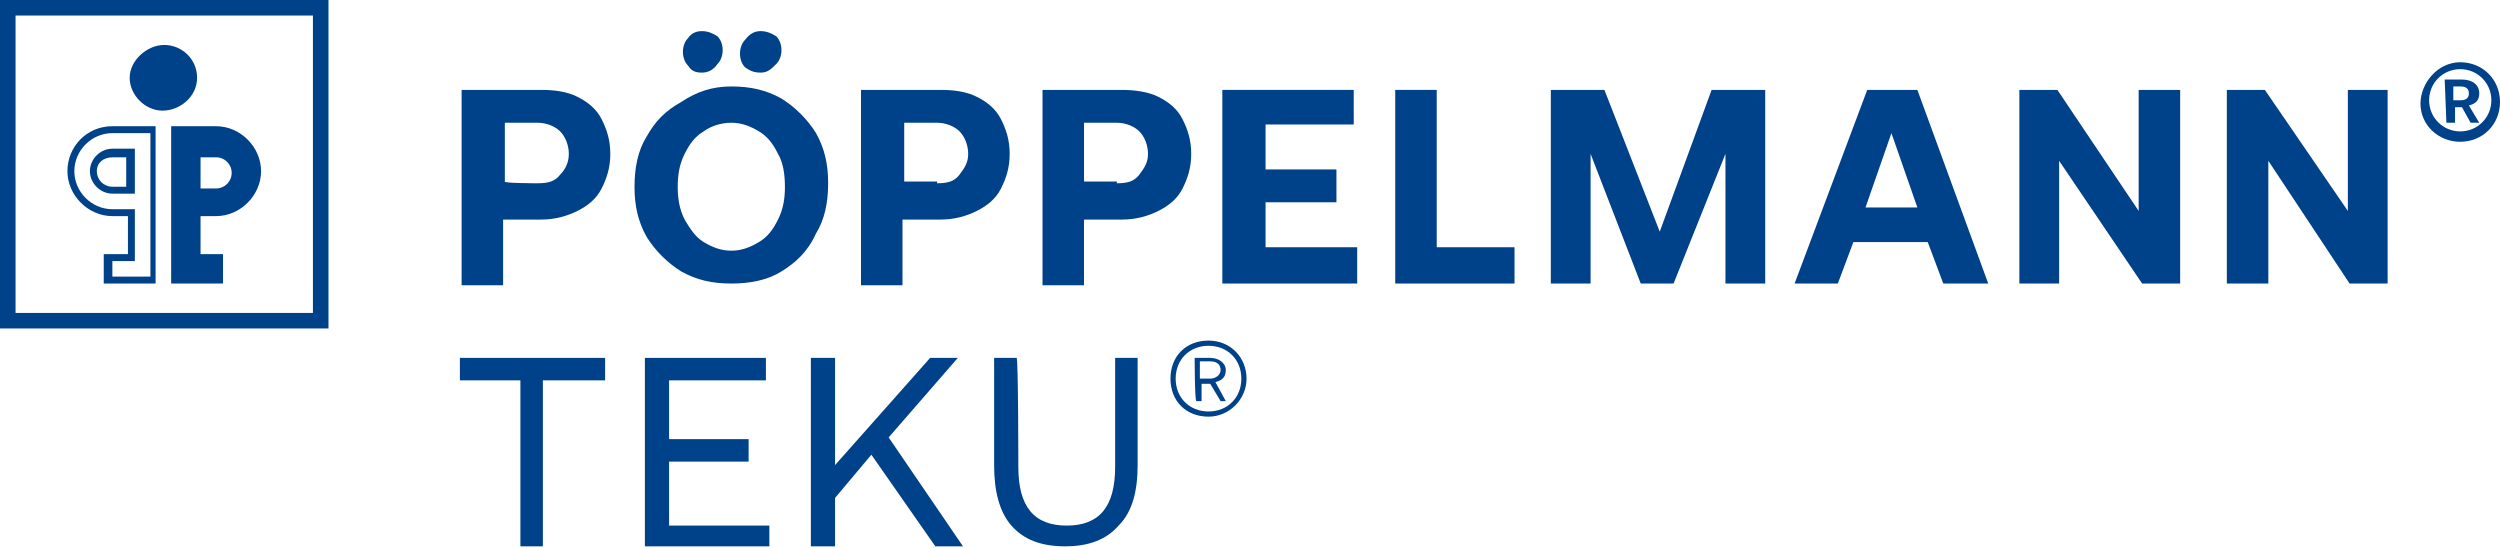 <?xml version="1.0" encoding="utf-8"?>
<!-- Generator: Adobe Illustrator 28.0.0, SVG Export Plug-In . SVG Version: 6.00 Build 0)  -->
<svg version="1.1" id="a" xmlns="http://www.w3.org/2000/svg" xmlns:xlink="http://www.w3.org/1999/xlink" x="0px" y="0px"
	 width="144.6px" height="31.7px" viewBox="0 0 144.6 31.7" style="enable-background:new 0 0 144.6 31.7;" xml:space="preserve">
<style type="text/css">
	.st0{clip-path:url(#SVGID_00000122718000373613199040000006198909716750665120_);}
	.st1{fill:#004289;}
	.st2{clip-path:url(#SVGID_00000010297745626150599080000004393229489895279009_);}
</style>
<g>
	<defs>
		<rect id="SVGID_1_" y="0" width="144.6" height="31.7"/>
	</defs>
	<clipPath id="SVGID_00000000915110849076578260000018011658004697400969_">
		<use xlink:href="#SVGID_1_"  style="overflow:visible;"/>
	</clipPath>
	<g style="clip-path:url(#SVGID_00000000915110849076578260000018011658004697400969_);">
		<path class="st1" d="M0.9,0.9h17.2v17.2H0.9V0.9z M0,0v19h19V0H0z"/>
		<g>
			<defs>
				<rect id="SVGID_00000043433071485617533470000017767958230874664890_" y="0" width="144.6" height="31.7"/>
			</defs>
			<clipPath id="SVGID_00000041987967622360837580000003745042675673262260_">
				<use xlink:href="#SVGID_00000043433071485617533470000017767958230874664890_"  style="overflow:visible;"/>
			</clipPath>
			<g style="clip-path:url(#SVGID_00000041987967622360837580000003745042675673262260_);">
				<path class="st1" d="M11.4,4.5c0-1.1-0.9-1.9-1.9-1.9S7.5,3.5,7.5,4.5s0.9,1.9,1.9,1.9S11.4,5.6,11.4,4.5"/>
				<path class="st1" d="M11.6,9.1h0.9c0.5,0,0.9,0.4,0.9,0.9s-0.4,0.9-0.9,0.9h-0.9V9.1L11.6,9.1z M12.5,12.5L12.5,12.5
					c1.4,0,2.6-1.2,2.6-2.6s-1.2-2.6-2.6-2.6H9.9v9.1h3v-1.7h-1.3v-2.2L12.5,12.5L12.5,12.5z"/>
				<path class="st1" d="M6.5,7.3C5,7.3,3.9,8.5,3.9,9.9s1.2,2.6,2.6,2.6h0.9v2.2H6v1.7h3V7.3C9.1,7.3,6.5,7.3,6.5,7.3z M8.6,16H6.5
					v-0.9h1.3v-3H6.5c-1.2,0-2.2-1-2.2-2.2s1-2.2,2.2-2.2h2.2V16L8.6,16z"/>
				<path class="st1" d="M5.2,9.9c0,0.7,0.6,1.3,1.3,1.3h1.3V8.6H6.5C5.8,8.6,5.2,9.2,5.2,9.9 M7.3,9.1v1.7H6.5
					c-0.5,0-0.9-0.4-0.9-0.9S6,9.1,6.5,9.1L7.3,9.1L7.3,9.1z"/>
				<path class="st1" d="M31.1,10.6c0.6,0,1-0.1,1.3-0.5c0.3-0.3,0.5-0.7,0.5-1.2s-0.2-1-0.5-1.3s-0.8-0.5-1.3-0.5h-1.9v3.4
					C29.1,10.6,31.1,10.6,31.1,10.6z M33.4,5.6c0.6,0.3,1.1,0.7,1.4,1.3s0.5,1.2,0.5,2s-0.2,1.4-0.5,2c-0.3,0.6-0.8,1-1.4,1.3
					c-0.6,0.3-1.3,0.5-2.1,0.5h-2.2v3.8h-2.4V5.2h4.6C32.1,5.2,32.8,5.3,33.4,5.6"/>
				<path class="st1" d="M44,1.8c0.3,0,0.6,0.1,0.9,0.3c0.2,0.2,0.3,0.5,0.3,0.8s-0.1,0.6-0.3,0.8C44.6,4,44.4,4.2,44,4.2
					s-0.6-0.1-0.9-0.3c-0.2-0.2-0.3-0.5-0.3-0.8s0.1-0.6,0.3-0.8C43.4,1.9,43.7,1.8,44,1.8 M40.6,1.8c0.3,0,0.6,0.1,0.9,0.3
					c0.2,0.2,0.3,0.5,0.3,0.8s-0.1,0.6-0.3,0.8C41.3,4,41,4.2,40.6,4.2S40,4.1,39.8,3.8c-0.2-0.2-0.3-0.5-0.3-0.8s0.1-0.6,0.3-0.8
					C40,1.9,40.3,1.8,40.6,1.8 M40.7,14c0.5,0.3,1,0.5,1.6,0.5s1.1-0.2,1.6-0.5c0.5-0.3,0.8-0.7,1.1-1.3c0.3-0.6,0.4-1.2,0.4-1.9
					S45.3,9.4,45,8.9c-0.3-0.6-0.6-1-1.1-1.3s-1-0.5-1.6-0.5s-1.2,0.2-1.6,0.5c-0.5,0.3-0.8,0.7-1.1,1.3c-0.3,0.6-0.4,1.2-0.4,1.9
					s0.1,1.3,0.4,1.9C39.9,13.2,40.2,13.7,40.7,14 M45.2,15.7c-0.8,0.5-1.8,0.7-2.9,0.7s-2-0.2-2.9-0.7c-0.8-0.5-1.5-1.2-2-2
					c-0.5-0.9-0.7-1.8-0.7-2.9s0.2-2.1,0.7-2.9c0.5-0.9,1.1-1.5,2-2C40.3,5.3,41.2,5,42.3,5s2,0.2,2.9,0.7c0.8,0.5,1.5,1.2,2,2
					c0.5,0.9,0.7,1.8,0.7,2.9s-0.2,2.1-0.7,2.9C46.7,14.6,46,15.2,45.2,15.7"/>
				<path class="st1" d="M54.2,10.6c0.6,0,1-0.1,1.3-0.5S56,9.4,56,8.9s-0.2-1-0.5-1.3c-0.3-0.3-0.8-0.5-1.3-0.5h-1.9v3.4H54.2z
					 M56.5,5.6c0.6,0.3,1.1,0.7,1.4,1.3s0.5,1.2,0.5,2s-0.2,1.4-0.5,2c-0.3,0.6-0.8,1-1.4,1.3c-0.6,0.3-1.3,0.5-2.1,0.5h-2.2v3.8
					h-2.4V5.2h4.6C55.2,5.2,55.9,5.3,56.5,5.6"/>
				<path class="st1" d="M64.6,10.6c0.6,0,1-0.1,1.3-0.5s0.5-0.7,0.5-1.2s-0.2-1-0.5-1.3s-0.8-0.5-1.3-0.5h-1.9v3.4H64.6z M67,5.6
					c0.6,0.3,1.1,0.7,1.4,1.3c0.3,0.6,0.5,1.2,0.5,2s-0.2,1.4-0.5,2c-0.3,0.6-0.8,1-1.4,1.3c-0.6,0.3-1.3,0.5-2.1,0.5h-2.2v3.8h-2.4
					V5.2h4.6C65.6,5.2,66.4,5.3,67,5.6"/>
				<polygon class="st1" points="78.3,5.2 78.3,7.2 73.2,7.2 73.2,9.8 77.3,9.8 77.3,11.7 73.2,11.7 73.2,14.3 78.5,14.3 78.5,16.4 
					70.7,16.4 70.7,5.2 				"/>
				<polygon class="st1" points="80.7,5.2 83.1,5.2 83.1,14.3 87.6,14.3 87.6,16.4 80.7,16.4 				"/>
				<polygon class="st1" points="92.8,5.2 96,13.4 99,5.2 102.1,5.2 102.1,16.4 99.8,16.4 99.8,8.9 96.8,16.4 94.9,16.4 92,8.9 
					92,16.4 89.7,16.4 89.7,5.2 				"/>
				<path class="st1" d="M110.9,12l-1.5-4.3l-1.5,4.3H110.9z M108,5.2h2.9l4.1,11.2h-2.6l-0.9-2.4h-4.3l-0.9,2.4h-2.5L108,5.2z"/>
				<polygon class="st1" points="116.8,5.2 119,5.2 123.7,12.2 123.7,5.2 126.1,5.2 126.1,16.4 123.9,16.4 119.1,9.3 119.1,16.4 
					116.8,16.4 				"/>
				<polygon class="st1" points="135.8,5.2 135.8,12.2 131,5.2 128.8,5.2 128.8,16.4 131.2,16.4 131.2,9.3 135.9,16.4 138.1,16.4 
					138.1,5.2 				"/>
				<path class="st1" d="M142.3,3.6c1.3,0,2.3,1,2.3,2.3s-1,2.3-2.3,2.3s-2.3-1-2.3-2.2S141,3.6,142.3,3.6 M142.3,4
					c-1,0-1.8,0.8-1.8,1.8s0.8,1.8,1.8,1.8s1.8-0.8,1.8-1.8S143.3,4,142.3,4 M141.4,4.6h1c0.6,0,1,0.3,1,0.8c0,0.4-0.2,0.6-0.6,0.7
					l0.6,1h-0.5l-0.5-0.9h-0.4v0.9h-0.5L141.4,4.6L141.4,4.6z M141.9,5v0.8h0.4c0.3,0,0.5-0.1,0.5-0.4c0-0.3-0.2-0.4-0.5-0.4H141.9z
					"/>
				<polygon class="st1" points="35,20.7 35,22 31.4,22 31.4,31.6 30.1,31.6 30.1,22 26.6,22 26.6,20.7 				"/>
				<polygon class="st1" points="44.3,20.7 44.3,22 38.7,22 38.7,25.4 43.3,25.4 43.3,26.7 38.7,26.7 38.7,30.4 44.5,30.4 
					44.5,31.6 37.3,31.6 37.3,20.7 				"/>
				<polygon class="st1" points="48.3,20.7 48.3,26.9 53.8,20.7 55.4,20.7 51.4,25.3 55.7,31.6 54.1,31.6 50.4,26.3 48.3,28.8 
					48.3,31.6 46.9,31.6 46.9,20.7 				"/>
				<path class="st1" d="M58.9,27c0,2.3,0.9,3.4,2.8,3.4s2.8-1.1,2.8-3.4v-6.3h1.3v6.2c0,1.5-0.3,2.7-1.1,3.5
					c-0.7,0.8-1.7,1.2-3.1,1.2s-2.4-0.4-3.1-1.2c-0.7-0.8-1-2-1-3.5v-6.2h1.3C58.9,20.7,58.9,27,58.9,27z"/>
				<path class="st1" d="M69.9,19.7c1.3,0,2.2,1,2.2,2.2c0,1.2-1,2.2-2.2,2.2c-1.3,0-2.2-0.9-2.2-2.2S68.6,19.7,69.9,19.7 M69.9,20
					c-1.1,0-1.9,0.8-1.9,1.9s0.8,1.9,1.9,1.9c1.1,0,1.9-0.8,1.9-1.9C71.8,20.8,71,20,69.9,20 M69.1,20.7H70c0.5,0,0.9,0.3,0.9,0.7
					c0,0.4-0.2,0.6-0.6,0.7l0.6,1.1h-0.3l-0.6-1h-0.5v1h-0.3C69.1,23.2,69.1,20.7,69.1,20.7z M69.4,20.9v1H70c0.3,0,0.6-0.2,0.6-0.5
					c0-0.3-0.2-0.5-0.6-0.5H69.4z"/>
			</g>
		</g>
	</g>
</g>
</svg>
